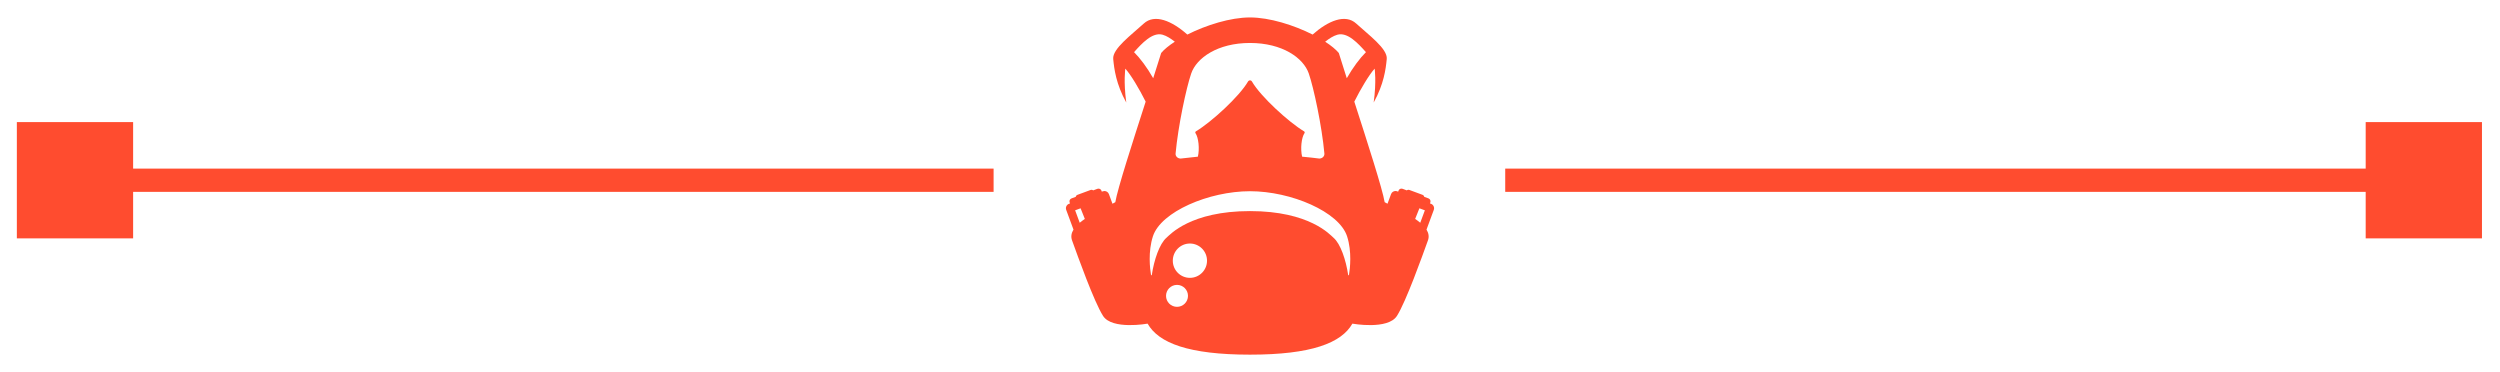 <?xml version="1.0" encoding="utf-8"?>
<!-- Generator: Adobe Illustrator 16.0.0, SVG Export Plug-In . SVG Version: 6.00 Build 0)  -->
<!DOCTYPE svg PUBLIC "-//W3C//DTD SVG 1.1//EN" "http://www.w3.org/Graphics/SVG/1.1/DTD/svg11.dtd">
<svg version="1.1" id="Calque_1" xmlns="http://www.w3.org/2000/svg" xmlns:xlink="http://www.w3.org/1999/xlink" x="0px" y="0px"
	 width="215px" height="32px" viewBox="0 0 215 32" enable-background="new 0 0 215 32" xml:space="preserve">
<g>
	<path fill-rule="evenodd" clip-rule="evenodd" fill="#FF4C2F" d="M123.065,17.526l-0.088-0.032l0.032-0.085
		c0.051-0.142-0.02-0.294-0.158-0.347l-0.364-0.133c-0.02-0.077-0.07-0.146-0.149-0.174l-1.13-0.418
		c-0.026-0.01-0.053-0.016-0.079-0.016c-0.052,0-0.104,0.02-0.146,0.051l-0.363-0.136c-0.032-0.009-0.064-0.015-0.095-0.015
		c-0.108,0-0.211,0.067-0.251,0.176l-0.032,0.087l-0.088-0.033c-0.047-0.018-0.093-0.025-0.141-0.025
		c-0.166,0-0.322,0.103-0.382,0.267l-0.305,0.827c-0.084-0.044-0.168-0.089-0.245-0.133c-0.192-1.152-1.473-5.115-2.61-8.646
		c0.552-1.102,1.267-2.304,1.75-2.839c0,0,0.166,1.084-0.084,2.916c0.875-1.582,1.042-2.873,1.124-3.749
		c0.084-0.875-1.582-2.083-2.624-3.042c-0.941-0.865-2.428-0.231-3.752,0.945C111.27,2.157,109.18,1.5,107.499,1.5
		c-1.679,0-3.769,0.657-5.387,1.473c-1.322-1.177-2.81-1.811-3.751-0.945c-1.042,0.959-2.707,2.167-2.624,3.042
		c0.082,0.876,0.249,2.167,1.123,3.749c-0.25-1.832-0.082-2.916-0.082-2.916c0.482,0.535,1.198,1.737,1.749,2.839
		c-1.138,3.531-2.418,7.494-2.61,8.646c-0.077,0.044-0.161,0.089-0.245,0.133l-0.305-0.827c-0.061-0.164-0.217-0.267-0.382-0.267
		c-0.047,0-0.095,0.008-0.142,0.025l-0.087,0.033l-0.031-0.087c-0.041-0.108-0.143-0.176-0.253-0.176
		c-0.03,0-0.062,0.006-0.093,0.015l-0.364,0.136c-0.042-0.031-0.094-0.051-0.146-0.051c-0.026,0-0.053,0.006-0.079,0.016
		l-1.129,0.418c-0.079,0.028-0.13,0.097-0.148,0.174l-0.364,0.133c-0.14,0.053-0.21,0.205-0.159,0.347l0.031,0.085l-0.086,0.032
		c-0.211,0.078-0.318,0.313-0.241,0.524l0.627,1.696c-0.178,0.29-0.241,0.596-0.126,0.92c0.501,1.388,1.89,5.276,2.667,6.499
		c0.777,1.222,3.833,0.667,3.833,0.667c0.944,1.666,3.528,2.667,8.805,2.667c5.278,0,7.861-1.001,8.806-2.667
		c0,0,3.054,0.555,3.833-0.667c0.777-1.223,2.167-5.111,2.667-6.499c0.116-0.324,0.052-0.63-0.126-0.92l0.627-1.696
		C123.384,17.84,123.276,17.604,123.065,17.526z M92.856,19.156l-0.395-1.069l0.47-0.174l0.364,0.914
		C93.137,18.934,92.992,19.044,92.856,19.156z M102.444,6.319c0.459-1.333,2.265-2.624,5.055-2.624c2.792,0,4.597,1.291,5.056,2.624
		c0.425,1.231,1.125,4.499,1.343,6.886c0.024,0.258-0.224,0.458-0.48,0.426c-0.334-0.043-0.831-0.101-1.436-0.158
		c-0.16-0.667-0.057-1.642,0.203-2.02c0.038-0.055,0.02-0.126-0.037-0.159c-1.322-0.788-3.741-3.003-4.479-4.282
		c-0.076-0.134-0.262-0.134-0.34,0c-0.736,1.279-3.156,3.494-4.478,4.282c-0.056,0.033-0.074,0.104-0.037,0.159
		c0.26,0.378,0.364,1.353,0.204,2.02c-0.605,0.058-1.104,0.115-1.437,0.158c-0.257,0.032-0.504-0.168-0.48-0.426
		C101.319,10.818,102.021,7.551,102.444,6.319z M97.528,4.485c0.666-0.749,1.583-1.748,2.458-1.499
		c0.354,0.101,0.727,0.346,1.048,0.601c-0.505,0.327-0.914,0.657-1.173,0.969c-0.191,0.622-0.428,1.364-0.686,2.172
		C98.646,5.796,98.06,5.018,97.528,4.485z M101.223,26.388c-0.521,0-0.944-0.422-0.944-0.943c0-0.523,0.423-0.945,0.944-0.945
		s0.944,0.422,0.944,0.945C102.167,25.966,101.744,26.388,101.223,26.388z M102.332,23.895c-0.813,0-1.471-0.661-1.471-1.475
		c0-0.815,0.658-1.477,1.471-1.477s1.472,0.661,1.472,1.477C103.804,23.233,103.145,23.895,102.332,23.895z M116.012,23.646
		c-0.007,0.04-0.064,0.038-0.07-0.002c-0.189-1.277-0.654-2.681-1.262-3.2c-0.292-0.25-2.055-2.29-7.181-2.29
		c-5.125,0-6.888,2.04-7.18,2.29c-0.606,0.52-1.073,1.923-1.263,3.2c-0.004,0.04-0.063,0.042-0.069,0.002
		c-0.09-0.539-0.267-1.999,0.165-3.326c0.685-2.106,4.806-3.875,8.347-3.875c3.542,0,7.663,1.769,8.349,3.875
		C116.277,21.646,116.101,23.106,116.012,23.646z M115.823,6.728c-0.258-0.808-0.494-1.55-0.686-2.172
		c-0.259-0.312-0.668-0.642-1.172-0.969c0.32-0.255,0.692-0.5,1.048-0.601c0.874-0.249,1.79,0.75,2.458,1.499
		C116.94,5.018,116.354,5.796,115.823,6.728z M122.143,19.156c-0.136-0.112-0.279-0.223-0.439-0.329l0.364-0.914l0.47,0.174
		L122.143,19.156z"/>
</g>
<g>
	<g>
		<g>
			<line fill="none" stroke="#FF4C2F" stroke-width="2" stroke-miterlimit="10" x1="6.449" y1="15.5" x2="85.449" y2="15.5"/>
			<g>
				<rect x="1.449" y="10.5" fill="#FF4C2F" width="10" height="10"/>
			</g>
		</g>
	</g>
	<g>
		<g>
			<line fill="none" stroke="#FF4C2F" stroke-width="2" stroke-miterlimit="10" x1="208.449" y1="15.5" x2="129.449" y2="15.5"/>
			<g>
				<rect x="203.449" y="10.5" fill="#FF4C2F" width="10" height="10"/>
			</g>
		</g>
	</g>
</g>
</svg>
